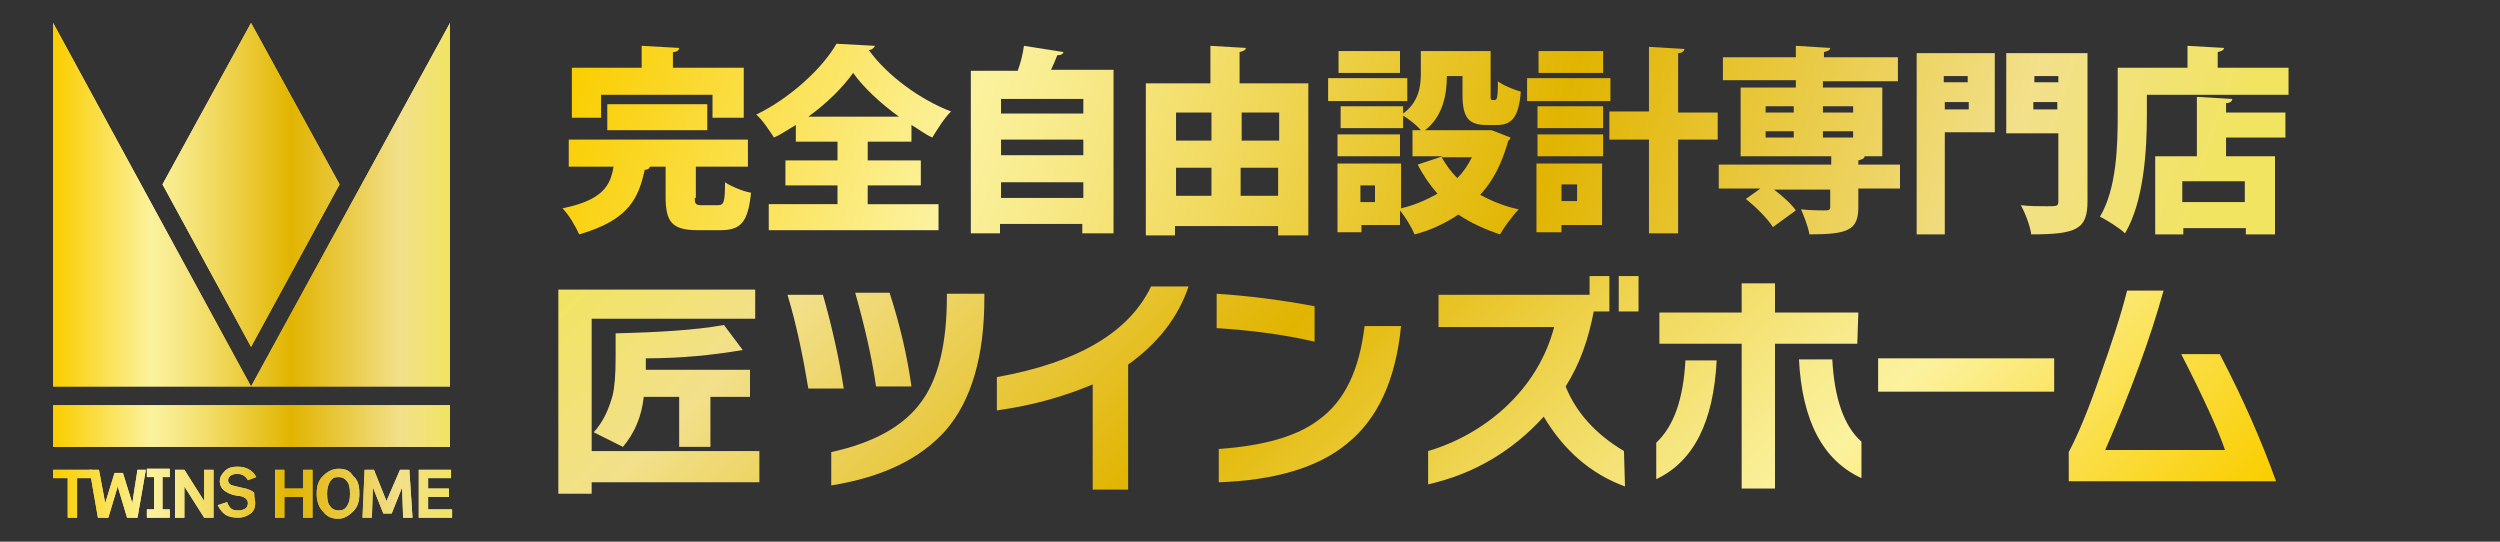 <?xml version="1.0" encoding="utf-8"?>
<!-- Generator: Adobe Illustrator 27.0.0, SVG Export Plug-In . SVG Version: 6.00 Build 0)  -->
<svg version="1.1" id="レイヤー_1" xmlns="http://www.w3.org/2000/svg" xmlns:xlink="http://www.w3.org/1999/xlink" x="0px"
	 y="0px" viewBox="0 0 240 52" style="enable-background:new 0 0 240 52;" xml:space="preserve">
<rect x="0" y="0" width="240" height="52" fill="#333333" stroke="none"/>
<style type="text/css">
	.st0{fill:url(#SVGID_1_);}
	.st1{fill:url(#SVGID_00000147194115034671256900000017869665329940916646_);}
	.st2{fill:url(#SVGID_00000119114350099084061370000002689366001000710039_);}
	.st3{fill:url(#SVGID_00000158720071934369703520000001439920610265291904_);}
	.st4{fill:url(#SVGID_00000060004414451521500320000015053815721987941806_);}
	.st5{fill:url(#SVGID_00000078728775288679066500000014802955987151613866_);}
	.st6{fill:url(#SVGID_00000137847362286988933610000015869436685646362509_);}
	.st7{fill:url(#SVGID_00000137133394278504327120000009145030246657644733_);}
	.st8{fill:url(#SVGID_00000160154887726636692800000017814782585788437404_);}
	.st9{fill:url(#SVGID_00000160886306413951305460000002274670608891149467_);}
	.st10{fill:url(#SVGID_00000008860184766340403660000009633452923730259115_);}
	.st11{fill:url(#SVGID_00000134210063620774834960000015672777290754046114_);}
	.st12{fill:url(#SVGID_00000005247863561097225180000017464074880852249789_);}
	.st13{fill:url(#SVGID_00000047048271543727041010000001617198925353541249_);}
	.st14{fill:url(#SVGID_00000183930099583412147780000009044917913613770895_);}
	.st15{fill:url(#SVGID_00000160877016717078961280000011449481562795415173_);}
	.st16{fill:url(#SVGID_00000152249550338345346570000002274253038903652507_);}
	.st17{fill:url(#SVGID_00000181773885953977202980000009496626664131790749_);}
	.st18{fill:url(#SVGID_00000176032446995990224220000015643447403430311301_);}
	.st19{fill:url(#SVGID_00000155133465968947910400000017843752732791584129_);}
	.st20{fill:url(#SVGID_00000040541801966057289890000002480916892865955494_);}
	.st21{fill:url(#SVGID_00000127762072662930324010000018016955040497061766_);}
	.st22{fill:url(#SVGID_00000103261228489309903480000017726470603617274753_);}
	.st23{fill:url(#SVGID_00000118359584190166989290000003272312635624504248_);}
	.st24{fill:url(#SVGID_00000026157755901517899710000011592291662687108271_);}
	.st25{fill:url(#SVGID_00000100375994354609435400000012446799237401445762_);}
	.st26{fill:url(#SVGID_00000022532571801642674580000006352189296025465249_);}
	.st27{fill:url(#SVGID_00000079455666879020729760000003706394450998992296_);}
	.st28{fill:url(#SVGID_00000065039354546822309520000005404633162284306846_);}
	.st29{fill:url(#SVGID_00000021107301020553706580000018285399841960255112_);}
	.st30{fill:url(#SVGID_00000097468685471036834550000000149184230282135465_);}
	.st31{fill:url(#SVGID_00000111174628383213285830000010582863044964747922_);}
	.st32{fill:url(#SVGID_00000018207070221832226740000012817384802985024183_);}
	.st33{fill:url(#SVGID_00000043440420796752976570000012033428996836691096_);}
	.st34{fill:url(#SVGID_00000094617672022959293760000001476922055358509713_);}
	.st35{fill:url(#SVGID_00000062877381401225617250000013497992552537746058_);}
	.st36{fill:url(#SVGID_00000086660704073017132980000003395084590547811246_);}
	.st37{fill:url(#SVGID_00000036232468914497447800000014101068084447758487_);}
	.st38{fill:url(#SVGID_00000179623099687109121510000003110035550323162765_);}
	.st39{fill:url(#SVGID_00000020365863720516787800000000917677706607692454_);}
	.st40{fill:url(#SVGID_00000124873425458766246210000014979348259572363906_);}
	.st41{fill:url(#SVGID_00000159444600333239718910000013442237958718472115_);}
	.st42{fill:url(#SVGID_00000028284956265207300920000016483196322220851072_);}
</style>
<g id="rogo_00000162312704843766750420000017557876983111925943_">
	<g>
		<g>
			<g>
				
					<linearGradient id="SVGID_1_" gradientUnits="userSpaceOnUse" x1="12.072" y1="36.221" x2="50.371" y2="36.221" gradientTransform="matrix(1 0 0 -1 -7.001 54)">
					<stop  offset="5.618000e-03" style="stop-color:#FACE00"/>
					<stop  offset="0.247" style="stop-color:#FBF29E"/>
					<stop  offset="0.3" style="stop-color:#F8EB8D"/>
					<stop  offset="0.404" style="stop-color:#F1DA60"/>
					<stop  offset="0.549" style="stop-color:#E5BE18"/>
					<stop  offset="0.596" style="stop-color:#E1B400"/>
					<stop  offset="0.779" style="stop-color:#ECD15B"/>
					<stop  offset="0.871" style="stop-color:#F2E08B"/>
					<stop  offset="1" style="stop-color:#F1E461"/>
				</linearGradient>
				<polygon class="st0" points="32.6,17.7 24.1,2.2 15.6,17.7 24.1,33.3 				"/>
				
					<linearGradient id="SVGID_00000080169997469227264630000013206750390027112616_" gradientUnits="userSpaceOnUse" x1="12.09" y1="34.32" x2="50.388" y2="34.32" gradientTransform="matrix(1 0 0 -1 -7.001 54)">
					<stop  offset="5.618000e-03" style="stop-color:#FACE00"/>
					<stop  offset="0.247" style="stop-color:#FBF29E"/>
					<stop  offset="0.3" style="stop-color:#F8EB8D"/>
					<stop  offset="0.404" style="stop-color:#F1DA60"/>
					<stop  offset="0.549" style="stop-color:#E5BE18"/>
					<stop  offset="0.596" style="stop-color:#E1B400"/>
					<stop  offset="0.779" style="stop-color:#ECD15B"/>
					<stop  offset="0.871" style="stop-color:#F2E08B"/>
					<stop  offset="1" style="stop-color:#F1E461"/>
				</linearGradient>
				<polygon style="fill:url(#SVGID_00000080169997469227264630000013206750390027112616_);" points="5.1,37.1 24.1,37.1 5.1,2.2 
									"/>
				
					<linearGradient id="SVGID_00000066496978196493575960000013572368492465008810_" gradientUnits="userSpaceOnUse" x1="12.072" y1="34.32" x2="50.371" y2="34.32" gradientTransform="matrix(1 0 0 -1 -7.001 54)">
					<stop  offset="5.618000e-03" style="stop-color:#FACE00"/>
					<stop  offset="0.247" style="stop-color:#FBF29E"/>
					<stop  offset="0.3" style="stop-color:#F8EB8D"/>
					<stop  offset="0.404" style="stop-color:#F1DA60"/>
					<stop  offset="0.549" style="stop-color:#E5BE18"/>
					<stop  offset="0.596" style="stop-color:#E1B400"/>
					<stop  offset="0.779" style="stop-color:#ECD15B"/>
					<stop  offset="0.871" style="stop-color:#F2E08B"/>
					<stop  offset="1" style="stop-color:#F1E461"/>
				</linearGradient>
				<polygon style="fill:url(#SVGID_00000066496978196493575960000013572368492465008810_);" points="24.1,37.1 43.2,37.1 43.2,2.2 
									"/>
				
					<linearGradient id="SVGID_00000054982813865959695530000006039363782377437570_" gradientUnits="userSpaceOnUse" x1="12.09" y1="13.08" x2="50.388" y2="13.08" gradientTransform="matrix(1 0 0 -1 -7.001 54)">
					<stop  offset="5.618000e-03" style="stop-color:#FACE00"/>
					<stop  offset="0.247" style="stop-color:#FBF29E"/>
					<stop  offset="0.3" style="stop-color:#F8EB8D"/>
					<stop  offset="0.404" style="stop-color:#F1DA60"/>
					<stop  offset="0.549" style="stop-color:#E5BE18"/>
					<stop  offset="0.596" style="stop-color:#E1B400"/>
					<stop  offset="0.779" style="stop-color:#ECD15B"/>
					<stop  offset="0.871" style="stop-color:#F2E08B"/>
					<stop  offset="1" style="stop-color:#F1E461"/>
				</linearGradient>
				
					<rect x="5.1" y="38.9" style="fill:url(#SVGID_00000054982813865959695530000006039363782377437570_);" width="38.1" height="4"/>
			</g>
			<g>
				
					<linearGradient id="SVGID_00000027594851204472059040000010720857573744996996_" gradientUnits="userSpaceOnUse" x1="12.072" y1="36.221" x2="50.371" y2="36.221" gradientTransform="matrix(1 0 0 -1 -7.001 54)">
					<stop  offset="5.618000e-03" style="stop-color:#FACE00"/>
					<stop  offset="0.247" style="stop-color:#FBF29E"/>
					<stop  offset="0.3" style="stop-color:#F8EB8D"/>
					<stop  offset="0.404" style="stop-color:#F1DA60"/>
					<stop  offset="0.549" style="stop-color:#E5BE18"/>
					<stop  offset="0.596" style="stop-color:#E1B400"/>
					<stop  offset="0.779" style="stop-color:#ECD15B"/>
					<stop  offset="0.871" style="stop-color:#F2E08B"/>
					<stop  offset="1" style="stop-color:#F1E461"/>
				</linearGradient>
				<polygon style="fill:url(#SVGID_00000027594851204472059040000010720857573744996996_);" points="32.6,17.7 24.1,2.2 15.6,17.7 
					24.1,33.3 				"/>
				
					<linearGradient id="SVGID_00000132068760759746098090000009773775170569167491_" gradientUnits="userSpaceOnUse" x1="12.09" y1="34.32" x2="50.388" y2="34.32" gradientTransform="matrix(1 0 0 -1 -7.001 54)">
					<stop  offset="5.618000e-03" style="stop-color:#FACE00"/>
					<stop  offset="0.247" style="stop-color:#FBF29E"/>
					<stop  offset="0.3" style="stop-color:#F8EB8D"/>
					<stop  offset="0.404" style="stop-color:#F1DA60"/>
					<stop  offset="0.549" style="stop-color:#E5BE18"/>
					<stop  offset="0.596" style="stop-color:#E1B400"/>
					<stop  offset="0.779" style="stop-color:#ECD15B"/>
					<stop  offset="0.871" style="stop-color:#F2E08B"/>
					<stop  offset="1" style="stop-color:#F1E461"/>
				</linearGradient>
				<polygon style="fill:url(#SVGID_00000132068760759746098090000009773775170569167491_);" points="5.1,37.1 24.1,37.1 5.1,2.2 
									"/>
				
					<linearGradient id="SVGID_00000066507146626775177090000002757473273893625754_" gradientUnits="userSpaceOnUse" x1="12.072" y1="34.32" x2="50.371" y2="34.32" gradientTransform="matrix(1 0 0 -1 -7.001 54)">
					<stop  offset="5.618000e-03" style="stop-color:#FACE00"/>
					<stop  offset="0.247" style="stop-color:#FBF29E"/>
					<stop  offset="0.3" style="stop-color:#F8EB8D"/>
					<stop  offset="0.404" style="stop-color:#F1DA60"/>
					<stop  offset="0.549" style="stop-color:#E5BE18"/>
					<stop  offset="0.596" style="stop-color:#E1B400"/>
					<stop  offset="0.779" style="stop-color:#ECD15B"/>
					<stop  offset="0.871" style="stop-color:#F2E08B"/>
					<stop  offset="1" style="stop-color:#F1E461"/>
				</linearGradient>
				<polygon style="fill:url(#SVGID_00000066507146626775177090000002757473273893625754_);" points="24.1,37.1 43.2,37.1 43.2,2.2 
									"/>
				
					<linearGradient id="SVGID_00000137094656539655709800000004357178063260985524_" gradientUnits="userSpaceOnUse" x1="12.09" y1="13.08" x2="50.388" y2="13.08" gradientTransform="matrix(1 0 0 -1 -7.001 54)">
					<stop  offset="5.618000e-03" style="stop-color:#FACE00"/>
					<stop  offset="0.247" style="stop-color:#FBF29E"/>
					<stop  offset="0.3" style="stop-color:#F8EB8D"/>
					<stop  offset="0.404" style="stop-color:#F1DA60"/>
					<stop  offset="0.549" style="stop-color:#E5BE18"/>
					<stop  offset="0.596" style="stop-color:#E1B400"/>
					<stop  offset="0.779" style="stop-color:#ECD15B"/>
					<stop  offset="0.871" style="stop-color:#F2E08B"/>
					<stop  offset="1" style="stop-color:#F1E461"/>
				</linearGradient>
				
					<rect x="5.1" y="38.9" style="fill:url(#SVGID_00000137094656539655709800000004357178063260985524_);" width="38.1" height="4"/>
			</g>
		</g>
		<g>
			<g>
				
					<linearGradient id="SVGID_00000060740754794615776260000013455882896751627942_" gradientUnits="userSpaceOnUse" x1="12.072" y1="6.617" x2="50.371" y2="6.617" gradientTransform="matrix(1 0 0 -1 -7.001 54)">
					<stop  offset="5.618000e-03" style="stop-color:#FACE00"/>
					<stop  offset="0.247" style="stop-color:#FBF29E"/>
					<stop  offset="0.3" style="stop-color:#F8EB8D"/>
					<stop  offset="0.404" style="stop-color:#F1DA60"/>
					<stop  offset="0.549" style="stop-color:#E5BE18"/>
					<stop  offset="0.596" style="stop-color:#E1B400"/>
					<stop  offset="0.779" style="stop-color:#ECD15B"/>
					<stop  offset="0.871" style="stop-color:#F2E08B"/>
					<stop  offset="1" style="stop-color:#F1E461"/>
				</linearGradient>
				<path style="fill:url(#SVGID_00000060740754794615776260000013455882896751627942_);" d="M8.8,45.9H7.4v3.8H6.5v-3.8H5.1v-0.8
					h3.7V45.9z"/>
				
					<linearGradient id="SVGID_00000172403232711946129310000017672389109726883766_" gradientUnits="userSpaceOnUse" x1="12.072" y1="6.617" x2="50.371" y2="6.617" gradientTransform="matrix(1 0 0 -1 -7.001 54)">
					<stop  offset="5.618000e-03" style="stop-color:#FACE00"/>
					<stop  offset="0.247" style="stop-color:#FBF29E"/>
					<stop  offset="0.3" style="stop-color:#F8EB8D"/>
					<stop  offset="0.404" style="stop-color:#F1DA60"/>
					<stop  offset="0.549" style="stop-color:#E5BE18"/>
					<stop  offset="0.596" style="stop-color:#E1B400"/>
					<stop  offset="0.779" style="stop-color:#ECD15B"/>
					<stop  offset="0.871" style="stop-color:#F2E08B"/>
					<stop  offset="1" style="stop-color:#F1E461"/>
				</linearGradient>
				<path style="fill:url(#SVGID_00000172403232711946129310000017672389109726883766_);" d="M14,45.1l-0.8,4.6h-1l-0.9-3l-0.9,3h-1
					l-0.8-4.6h0.9l0.6,3.2l0.9-2.9h0.8l0.9,2.9l0.5-3.2H14z"/>
				
					<linearGradient id="SVGID_00000057835056284157788320000011818251321121443223_" gradientUnits="userSpaceOnUse" x1="12.072" y1="6.665" x2="50.371" y2="6.665" gradientTransform="matrix(1 0 0 -1 -7.001 54)">
					<stop  offset="5.618000e-03" style="stop-color:#FACE00"/>
					<stop  offset="0.247" style="stop-color:#FBF29E"/>
					<stop  offset="0.3" style="stop-color:#F8EB8D"/>
					<stop  offset="0.404" style="stop-color:#F1DA60"/>
					<stop  offset="0.549" style="stop-color:#E5BE18"/>
					<stop  offset="0.596" style="stop-color:#E1B400"/>
					<stop  offset="0.779" style="stop-color:#ECD15B"/>
					<stop  offset="0.871" style="stop-color:#F2E08B"/>
					<stop  offset="1" style="stop-color:#F1E461"/>
				</linearGradient>
				<path style="fill:url(#SVGID_00000057835056284157788320000011818251321121443223_);" d="M16.3,49.7h-2.2v-0.8h0.7v-3.1h-0.7V45
					h2.2v0.8h-0.7v3.1h0.7V49.7z"/>
				
					<linearGradient id="SVGID_00000009571394170423374460000006954798430969645696_" gradientUnits="userSpaceOnUse" x1="12.072" y1="6.617" x2="50.371" y2="6.617" gradientTransform="matrix(1 0 0 -1 -7.001 54)">
					<stop  offset="5.618000e-03" style="stop-color:#FACE00"/>
					<stop  offset="0.247" style="stop-color:#FBF29E"/>
					<stop  offset="0.3" style="stop-color:#F8EB8D"/>
					<stop  offset="0.404" style="stop-color:#F1DA60"/>
					<stop  offset="0.549" style="stop-color:#E5BE18"/>
					<stop  offset="0.596" style="stop-color:#E1B400"/>
					<stop  offset="0.779" style="stop-color:#ECD15B"/>
					<stop  offset="0.871" style="stop-color:#F2E08B"/>
					<stop  offset="1" style="stop-color:#F1E461"/>
				</linearGradient>
				<path style="fill:url(#SVGID_00000009571394170423374460000006954798430969645696_);" d="M20.5,49.7h-0.9l-1.9-3v3h-0.9v-4.6
					h0.9l1.9,3v-3h0.9V49.7z"/>
				
					<linearGradient id="SVGID_00000117677019809348847580000007117564198518471097_" gradientUnits="userSpaceOnUse" x1="12.072" y1="6.665" x2="50.371" y2="6.665" gradientTransform="matrix(1 0 0 -1 -7.001 54)">
					<stop  offset="5.618000e-03" style="stop-color:#FACE00"/>
					<stop  offset="0.247" style="stop-color:#FBF29E"/>
					<stop  offset="0.3" style="stop-color:#F8EB8D"/>
					<stop  offset="0.404" style="stop-color:#F1DA60"/>
					<stop  offset="0.549" style="stop-color:#E5BE18"/>
					<stop  offset="0.596" style="stop-color:#E1B400"/>
					<stop  offset="0.779" style="stop-color:#ECD15B"/>
					<stop  offset="0.871" style="stop-color:#F2E08B"/>
					<stop  offset="1" style="stop-color:#F1E461"/>
				</linearGradient>
				<path style="fill:url(#SVGID_00000117677019809348847580000007117564198518471097_);" d="M24.5,48.3c0,0.5-0.2,0.9-0.6,1.1
					c-0.3,0.2-0.7,0.3-1,0.3c-0.5,0-0.9-0.1-1.1-0.2c-0.4-0.2-0.7-0.6-0.9-1l0.9-0.3c0.1,0.3,0.3,0.6,0.5,0.7
					c0.2,0.1,0.4,0.1,0.7,0.1c0.2,0,0.4-0.1,0.6-0.2c0.1-0.1,0.2-0.3,0.2-0.5c0-0.2-0.1-0.4-0.3-0.5c-0.1-0.1-0.4-0.2-0.7-0.2
					c-0.6-0.1-1-0.3-1.1-0.4c-0.4-0.2-0.6-0.6-0.6-1c0-0.4,0.2-0.7,0.5-1c0.3-0.3,0.7-0.4,1.2-0.4c0.9,0,1.5,0.4,1.8,1l-0.8,0.3
					c-0.1-0.2-0.3-0.4-0.5-0.5s-0.4-0.1-0.6-0.1c-0.3,0-0.5,0.1-0.6,0.2c-0.1,0.1-0.2,0.2-0.2,0.4s0.1,0.3,0.2,0.4
					c0.1,0.1,0.3,0.1,0.6,0.2c0.5,0.1,0.8,0.2,0.9,0.2c0.3,0.1,0.6,0.2,0.8,0.4C24.4,47.8,24.5,48,24.5,48.3z"/>
				
					<linearGradient id="SVGID_00000069391039286141822160000012813516080823215029_" gradientUnits="userSpaceOnUse" x1="12.072" y1="6.617" x2="50.371" y2="6.617" gradientTransform="matrix(1 0 0 -1 -7.001 54)">
					<stop  offset="5.618000e-03" style="stop-color:#FACE00"/>
					<stop  offset="0.247" style="stop-color:#FBF29E"/>
					<stop  offset="0.3" style="stop-color:#F8EB8D"/>
					<stop  offset="0.404" style="stop-color:#F1DA60"/>
					<stop  offset="0.549" style="stop-color:#E5BE18"/>
					<stop  offset="0.596" style="stop-color:#E1B400"/>
					<stop  offset="0.779" style="stop-color:#ECD15B"/>
					<stop  offset="0.871" style="stop-color:#F2E08B"/>
					<stop  offset="1" style="stop-color:#F1E461"/>
				</linearGradient>
				<path style="fill:url(#SVGID_00000069391039286141822160000012813516080823215029_);" d="M30,49.7h-0.9v-2h-1.8v2h-0.9v-4.6h0.9
					v1.8h1.8v-1.8H30V49.7z"/>
				
					<linearGradient id="SVGID_00000140727509714154392640000009520557304401200315_" gradientUnits="userSpaceOnUse" x1="12.072" y1="6.617" x2="50.371" y2="6.617" gradientTransform="matrix(1 0 0 -1 -7.001 54)">
					<stop  offset="5.618000e-03" style="stop-color:#FACE00"/>
					<stop  offset="0.247" style="stop-color:#FBF29E"/>
					<stop  offset="0.3" style="stop-color:#F8EB8D"/>
					<stop  offset="0.404" style="stop-color:#F1DA60"/>
					<stop  offset="0.549" style="stop-color:#E5BE18"/>
					<stop  offset="0.596" style="stop-color:#E1B400"/>
					<stop  offset="0.779" style="stop-color:#ECD15B"/>
					<stop  offset="0.871" style="stop-color:#F2E08B"/>
					<stop  offset="1" style="stop-color:#F1E461"/>
				</linearGradient>
				<path style="fill:url(#SVGID_00000140727509714154392640000009520557304401200315_);" d="M34.5,47.4c0,0.8-0.2,1.3-0.6,1.7
					c-0.4,0.4-0.9,0.7-1.4,0.7c-0.7,0-1.1-0.2-1.5-0.7c-0.4-0.4-0.6-1-0.6-1.7c0-0.8,0.2-1.3,0.6-1.7c0.4-0.4,0.9-0.7,1.5-0.7
					c0.7,0,1.1,0.2,1.4,0.7C34.4,46.1,34.5,46.7,34.5,47.4z M33.6,47.4c0-0.6-0.1-1-0.3-1.2c-0.2-0.3-0.5-0.4-0.8-0.4
					c-0.4,0-0.6,0.1-0.8,0.4c-0.2,0.3-0.3,0.7-0.3,1.2c0,0.6,0.1,1,0.3,1.2c0.2,0.3,0.5,0.4,0.8,0.4c0.4,0,0.6-0.1,0.8-0.4
					S33.6,48,33.6,47.4z"/>
				
					<linearGradient id="SVGID_00000158000064029708271850000005319224925067845287_" gradientUnits="userSpaceOnUse" x1="12.072" y1="6.617" x2="50.371" y2="6.617" gradientTransform="matrix(1 0 0 -1 -7.001 54)">
					<stop  offset="5.618000e-03" style="stop-color:#FACE00"/>
					<stop  offset="0.247" style="stop-color:#FBF29E"/>
					<stop  offset="0.3" style="stop-color:#F8EB8D"/>
					<stop  offset="0.404" style="stop-color:#F1DA60"/>
					<stop  offset="0.549" style="stop-color:#E5BE18"/>
					<stop  offset="0.596" style="stop-color:#E1B400"/>
					<stop  offset="0.779" style="stop-color:#ECD15B"/>
					<stop  offset="0.871" style="stop-color:#F2E08B"/>
					<stop  offset="1" style="stop-color:#F1E461"/>
				</linearGradient>
				<path style="fill:url(#SVGID_00000158000064029708271850000005319224925067845287_);" d="M39.6,49.7h-0.9l-0.1-2.9l-1,2.5h-0.8
					l-1-2.5l-0.1,2.9h-0.9l0.2-4.6h0.9l1.2,3l1.3-3h0.9L39.6,49.7z"/>
				
					<linearGradient id="SVGID_00000075874477716468222300000014632424851643829682_" gradientUnits="userSpaceOnUse" x1="12.072" y1="6.617" x2="50.371" y2="6.617" gradientTransform="matrix(1 0 0 -1 -7.001 54)">
					<stop  offset="5.618000e-03" style="stop-color:#FACE00"/>
					<stop  offset="0.247" style="stop-color:#FBF29E"/>
					<stop  offset="0.3" style="stop-color:#F8EB8D"/>
					<stop  offset="0.404" style="stop-color:#F1DA60"/>
					<stop  offset="0.549" style="stop-color:#E5BE18"/>
					<stop  offset="0.596" style="stop-color:#E1B400"/>
					<stop  offset="0.779" style="stop-color:#ECD15B"/>
					<stop  offset="0.871" style="stop-color:#F2E08B"/>
					<stop  offset="1" style="stop-color:#F1E461"/>
				</linearGradient>
				<path style="fill:url(#SVGID_00000075874477716468222300000014632424851643829682_);" d="M43.4,49.7h-3.2v-4.6h3.1v0.8h-2.2v1h2
					v0.8h-2v1.2h2.3V49.7z"/>
			</g>
			<g>
				
					<linearGradient id="SVGID_00000177475487775443156020000002371393781837072316_" gradientUnits="userSpaceOnUse" x1="12.072" y1="6.617" x2="50.371" y2="6.617" gradientTransform="matrix(1 0 0 -1 -7.001 54)">
					<stop  offset="5.618000e-03" style="stop-color:#FACE00"/>
					<stop  offset="0.247" style="stop-color:#FBF29E"/>
					<stop  offset="0.3" style="stop-color:#F8EB8D"/>
					<stop  offset="0.404" style="stop-color:#F1DA60"/>
					<stop  offset="0.549" style="stop-color:#E5BE18"/>
					<stop  offset="0.596" style="stop-color:#E1B400"/>
					<stop  offset="0.779" style="stop-color:#ECD15B"/>
					<stop  offset="0.871" style="stop-color:#F2E08B"/>
					<stop  offset="1" style="stop-color:#F1E461"/>
				</linearGradient>
				<path style="fill:url(#SVGID_00000177475487775443156020000002371393781837072316_);" d="M8.8,45.9H7.4v3.8H6.5v-3.8H5.1v-0.8
					h3.7V45.9z"/>
				
					<linearGradient id="SVGID_00000035498815351084335320000001882375403560580525_" gradientUnits="userSpaceOnUse" x1="12.072" y1="6.617" x2="50.371" y2="6.617" gradientTransform="matrix(1 0 0 -1 -7.001 54)">
					<stop  offset="5.618000e-03" style="stop-color:#FACE00"/>
					<stop  offset="0.247" style="stop-color:#FBF29E"/>
					<stop  offset="0.3" style="stop-color:#F8EB8D"/>
					<stop  offset="0.404" style="stop-color:#F1DA60"/>
					<stop  offset="0.549" style="stop-color:#E5BE18"/>
					<stop  offset="0.596" style="stop-color:#E1B400"/>
					<stop  offset="0.779" style="stop-color:#ECD15B"/>
					<stop  offset="0.871" style="stop-color:#F2E08B"/>
					<stop  offset="1" style="stop-color:#F1E461"/>
				</linearGradient>
				<path style="fill:url(#SVGID_00000035498815351084335320000001882375403560580525_);" d="M14,45.1l-0.8,4.6h-1l-0.9-3l-0.9,3h-1
					l-0.8-4.6h0.9l0.6,3.2l0.9-2.9h0.8l0.9,2.9l0.5-3.2H14z"/>
				
					<linearGradient id="SVGID_00000158011483391219612790000003417197785743052990_" gradientUnits="userSpaceOnUse" x1="12.072" y1="6.665" x2="50.371" y2="6.665" gradientTransform="matrix(1 0 0 -1 -7.001 54)">
					<stop  offset="5.618000e-03" style="stop-color:#FACE00"/>
					<stop  offset="0.247" style="stop-color:#FBF29E"/>
					<stop  offset="0.3" style="stop-color:#F8EB8D"/>
					<stop  offset="0.404" style="stop-color:#F1DA60"/>
					<stop  offset="0.549" style="stop-color:#E5BE18"/>
					<stop  offset="0.596" style="stop-color:#E1B400"/>
					<stop  offset="0.779" style="stop-color:#ECD15B"/>
					<stop  offset="0.871" style="stop-color:#F2E08B"/>
					<stop  offset="1" style="stop-color:#F1E461"/>
				</linearGradient>
				<path style="fill:url(#SVGID_00000158011483391219612790000003417197785743052990_);" d="M16.3,49.7h-2.2v-0.8h0.7v-3.1h-0.7V45
					h2.2v0.8h-0.7v3.1h0.7V49.7z"/>
				
					<linearGradient id="SVGID_00000075885489097215687120000004898826570096109959_" gradientUnits="userSpaceOnUse" x1="12.072" y1="6.617" x2="50.371" y2="6.617" gradientTransform="matrix(1 0 0 -1 -7.001 54)">
					<stop  offset="5.618000e-03" style="stop-color:#FACE00"/>
					<stop  offset="0.247" style="stop-color:#FBF29E"/>
					<stop  offset="0.3" style="stop-color:#F8EB8D"/>
					<stop  offset="0.404" style="stop-color:#F1DA60"/>
					<stop  offset="0.549" style="stop-color:#E5BE18"/>
					<stop  offset="0.596" style="stop-color:#E1B400"/>
					<stop  offset="0.779" style="stop-color:#ECD15B"/>
					<stop  offset="0.871" style="stop-color:#F2E08B"/>
					<stop  offset="1" style="stop-color:#F1E461"/>
				</linearGradient>
				<path style="fill:url(#SVGID_00000075885489097215687120000004898826570096109959_);" d="M20.5,49.7h-0.9l-1.9-3v3h-0.9v-4.6
					h0.9l1.9,3v-3h0.9V49.7z"/>
				
					<linearGradient id="SVGID_00000036970655519333119580000007718979063958572701_" gradientUnits="userSpaceOnUse" x1="12.072" y1="6.665" x2="50.371" y2="6.665" gradientTransform="matrix(1 0 0 -1 -7.001 54)">
					<stop  offset="5.618000e-03" style="stop-color:#FACE00"/>
					<stop  offset="0.247" style="stop-color:#FBF29E"/>
					<stop  offset="0.3" style="stop-color:#F8EB8D"/>
					<stop  offset="0.404" style="stop-color:#F1DA60"/>
					<stop  offset="0.549" style="stop-color:#E5BE18"/>
					<stop  offset="0.596" style="stop-color:#E1B400"/>
					<stop  offset="0.779" style="stop-color:#ECD15B"/>
					<stop  offset="0.871" style="stop-color:#F2E08B"/>
					<stop  offset="1" style="stop-color:#F1E461"/>
				</linearGradient>
				<path style="fill:url(#SVGID_00000036970655519333119580000007718979063958572701_);" d="M24.5,48.3c0,0.5-0.2,0.9-0.6,1.1
					c-0.3,0.2-0.7,0.3-1,0.3c-0.5,0-0.9-0.1-1.1-0.2c-0.4-0.2-0.7-0.6-0.9-1l0.9-0.3c0.1,0.3,0.3,0.6,0.5,0.7
					c0.2,0.1,0.4,0.1,0.7,0.1c0.2,0,0.4-0.1,0.6-0.2c0.1-0.1,0.2-0.3,0.2-0.5c0-0.2-0.1-0.4-0.3-0.5c-0.1-0.1-0.4-0.2-0.7-0.2
					c-0.6-0.1-1-0.3-1.1-0.4c-0.4-0.2-0.6-0.6-0.6-1c0-0.4,0.2-0.7,0.5-1c0.3-0.3,0.7-0.4,1.2-0.4c0.9,0,1.5,0.4,1.8,1l-0.8,0.3
					c-0.1-0.2-0.3-0.4-0.5-0.5s-0.4-0.1-0.6-0.1c-0.3,0-0.5,0.1-0.6,0.2c-0.1,0.1-0.2,0.2-0.2,0.4s0.1,0.3,0.2,0.4
					c0.1,0.1,0.3,0.1,0.6,0.2c0.5,0.1,0.8,0.2,0.9,0.2c0.3,0.1,0.6,0.2,0.8,0.4C24.4,47.8,24.5,48,24.5,48.3z"/>
				
					<linearGradient id="SVGID_00000014636310463797845870000012573329954284840893_" gradientUnits="userSpaceOnUse" x1="12.072" y1="6.617" x2="50.371" y2="6.617" gradientTransform="matrix(1 0 0 -1 -7.001 54)">
					<stop  offset="5.618000e-03" style="stop-color:#FACE00"/>
					<stop  offset="0.247" style="stop-color:#FBF29E"/>
					<stop  offset="0.3" style="stop-color:#F8EB8D"/>
					<stop  offset="0.404" style="stop-color:#F1DA60"/>
					<stop  offset="0.549" style="stop-color:#E5BE18"/>
					<stop  offset="0.596" style="stop-color:#E1B400"/>
					<stop  offset="0.779" style="stop-color:#ECD15B"/>
					<stop  offset="0.871" style="stop-color:#F2E08B"/>
					<stop  offset="1" style="stop-color:#F1E461"/>
				</linearGradient>
				<path style="fill:url(#SVGID_00000014636310463797845870000012573329954284840893_);" d="M30,49.7h-0.9v-2h-1.8v2h-0.9v-4.6h0.9
					v1.8h1.8v-1.8H30V49.7z"/>
				
					<linearGradient id="SVGID_00000183250665777830838610000002180478498066676414_" gradientUnits="userSpaceOnUse" x1="12.072" y1="6.617" x2="50.371" y2="6.617" gradientTransform="matrix(1 0 0 -1 -7.001 54)">
					<stop  offset="5.618000e-03" style="stop-color:#FACE00"/>
					<stop  offset="0.247" style="stop-color:#FBF29E"/>
					<stop  offset="0.3" style="stop-color:#F8EB8D"/>
					<stop  offset="0.404" style="stop-color:#F1DA60"/>
					<stop  offset="0.549" style="stop-color:#E5BE18"/>
					<stop  offset="0.596" style="stop-color:#E1B400"/>
					<stop  offset="0.779" style="stop-color:#ECD15B"/>
					<stop  offset="0.871" style="stop-color:#F2E08B"/>
					<stop  offset="1" style="stop-color:#F1E461"/>
				</linearGradient>
				<path style="fill:url(#SVGID_00000183250665777830838610000002180478498066676414_);" d="M34.5,47.4c0,0.8-0.2,1.3-0.6,1.7
					c-0.4,0.4-0.9,0.7-1.4,0.7c-0.7,0-1.1-0.2-1.5-0.7c-0.4-0.4-0.6-1-0.6-1.7c0-0.8,0.2-1.3,0.6-1.7c0.4-0.4,0.9-0.7,1.5-0.7
					c0.7,0,1.1,0.2,1.4,0.7C34.4,46.1,34.5,46.7,34.5,47.4z M33.6,47.4c0-0.6-0.1-1-0.3-1.2c-0.2-0.3-0.5-0.4-0.8-0.4
					c-0.4,0-0.6,0.1-0.8,0.4c-0.2,0.3-0.3,0.7-0.3,1.2c0,0.6,0.1,1,0.3,1.2c0.2,0.3,0.5,0.4,0.8,0.4c0.4,0,0.6-0.1,0.8-0.4
					S33.6,48,33.6,47.4z"/>
				
					<linearGradient id="SVGID_00000098202403398957173790000012294800842620866203_" gradientUnits="userSpaceOnUse" x1="12.072" y1="6.617" x2="50.371" y2="6.617" gradientTransform="matrix(1 0 0 -1 -7.001 54)">
					<stop  offset="5.618000e-03" style="stop-color:#FACE00"/>
					<stop  offset="0.247" style="stop-color:#FBF29E"/>
					<stop  offset="0.3" style="stop-color:#F8EB8D"/>
					<stop  offset="0.404" style="stop-color:#F1DA60"/>
					<stop  offset="0.549" style="stop-color:#E5BE18"/>
					<stop  offset="0.596" style="stop-color:#E1B400"/>
					<stop  offset="0.779" style="stop-color:#ECD15B"/>
					<stop  offset="0.871" style="stop-color:#F2E08B"/>
					<stop  offset="1" style="stop-color:#F1E461"/>
				</linearGradient>
				<path style="fill:url(#SVGID_00000098202403398957173790000012294800842620866203_);" d="M39.6,49.7h-0.9l-0.1-2.9l-1,2.5h-0.8
					l-1-2.5l-0.1,2.9h-0.9l0.2-4.6h0.9l1.2,3l1.3-3h0.9L39.6,49.7z"/>
				
					<linearGradient id="SVGID_00000101086713831340367570000003465714865936640956_" gradientUnits="userSpaceOnUse" x1="12.072" y1="6.617" x2="50.371" y2="6.617" gradientTransform="matrix(1 0 0 -1 -7.001 54)">
					<stop  offset="5.618000e-03" style="stop-color:#FACE00"/>
					<stop  offset="0.247" style="stop-color:#FBF29E"/>
					<stop  offset="0.3" style="stop-color:#F8EB8D"/>
					<stop  offset="0.404" style="stop-color:#F1DA60"/>
					<stop  offset="0.549" style="stop-color:#E5BE18"/>
					<stop  offset="0.596" style="stop-color:#E1B400"/>
					<stop  offset="0.779" style="stop-color:#ECD15B"/>
					<stop  offset="0.871" style="stop-color:#F2E08B"/>
					<stop  offset="1" style="stop-color:#F1E461"/>
				</linearGradient>
				<path style="fill:url(#SVGID_00000101086713831340367570000003465714865936640956_);" d="M43.4,49.7h-3.2v-4.6h3.1v0.8h-2.2v1h2
					v0.8h-2v1.2h2.3V49.7z"/>
			</g>
		</g>
	</g>
</g>
<g>
	<g>
		
			<linearGradient id="SVGID_00000012433071223710193400000006060370885856963753_" gradientUnits="userSpaceOnUse" x1="152.066" y1="-65.614" x2="60.459" y2="25.993" gradientTransform="matrix(1 0 0 -1 -7.001 54)">
			<stop  offset="5.618000e-03" style="stop-color:#FACE00"/>
			<stop  offset="0.247" style="stop-color:#FBF29E"/>
			<stop  offset="0.3" style="stop-color:#F8EB8D"/>
			<stop  offset="0.404" style="stop-color:#F1DA60"/>
			<stop  offset="0.549" style="stop-color:#E5BE18"/>
			<stop  offset="0.596" style="stop-color:#E1B400"/>
			<stop  offset="0.779" style="stop-color:#ECD15B"/>
			<stop  offset="0.871" style="stop-color:#F2E08B"/>
			<stop  offset="1" style="stop-color:#F1E461"/>
		</linearGradient>
		<path style="fill:url(#SVGID_00000012433071223710193400000006060370885856963753_);" d="M72.9,46.3H56.8v1.1h-3.2V27.8h18.9v2.8
			H56.8v12.7h16.1V46.3z M72,38.1h-3.8v4.8h-3v-4.8h-3.4c-0.2,1.9-0.9,3.5-2,4.8L57,41.5c0.9-1,1.4-2.1,1.8-3.5
			c0.2-0.8,0.3-2,0.3-3.7V32c4.1-0.1,7.6-0.3,10.4-0.8l1.8,2.4c-2.9,0.5-6,0.8-9.3,0.8v1.1H72L72,38.1L72,38.1z"/>
		
			<linearGradient id="SVGID_00000065059660821554563730000018039029025034907327_" gradientUnits="userSpaceOnUse" x1="164.203" y1="-53.477" x2="72.596" y2="38.13" gradientTransform="matrix(1 0 0 -1 -7.001 54)">
			<stop  offset="5.618000e-03" style="stop-color:#FACE00"/>
			<stop  offset="0.247" style="stop-color:#FBF29E"/>
			<stop  offset="0.3" style="stop-color:#F8EB8D"/>
			<stop  offset="0.404" style="stop-color:#F1DA60"/>
			<stop  offset="0.549" style="stop-color:#E5BE18"/>
			<stop  offset="0.596" style="stop-color:#E1B400"/>
			<stop  offset="0.779" style="stop-color:#ECD15B"/>
			<stop  offset="0.871" style="stop-color:#F2E08B"/>
			<stop  offset="1" style="stop-color:#F1E461"/>
		</linearGradient>
		<path style="fill:url(#SVGID_00000065059660821554563730000018039029025034907327_);" d="M81,37.3h-3.4c-0.5-3-1.1-6-2-9H79
			C79.8,31.1,80.5,34.1,81,37.3z M94.5,28.6c0,5.5-1.2,9.8-3.7,12.7c-2.4,2.7-6,4.5-11,5.3v-3.2c4.1-0.9,7-2.5,8.7-4.9
			c1.6-2.2,2.4-5.6,2.4-10v-0.3h3.6V28.6z M87.5,37.1h-3.4c-0.4-2.8-1.1-5.8-2-9h3.3C86.4,31.2,87.1,34.2,87.5,37.1z"/>
		
			<linearGradient id="SVGID_00000052810192734520073830000013925231551128536996_" gradientUnits="userSpaceOnUse" x1="175.059" y1="-42.62" x2="83.453" y2="48.986" gradientTransform="matrix(1 0 0 -1 -7.001 54)">
			<stop  offset="5.618000e-03" style="stop-color:#FACE00"/>
			<stop  offset="0.247" style="stop-color:#FBF29E"/>
			<stop  offset="0.3" style="stop-color:#F8EB8D"/>
			<stop  offset="0.404" style="stop-color:#F1DA60"/>
			<stop  offset="0.549" style="stop-color:#E5BE18"/>
			<stop  offset="0.596" style="stop-color:#E1B400"/>
			<stop  offset="0.779" style="stop-color:#ECD15B"/>
			<stop  offset="0.871" style="stop-color:#F2E08B"/>
			<stop  offset="1" style="stop-color:#F1E461"/>
		</linearGradient>
		<path style="fill:url(#SVGID_00000052810192734520073830000013925231551128536996_);" d="M114.1,27.5c-1,3-3,5.5-5.8,7.5V47h-3.4
			V36.9c-2.6,1.1-5.6,2-9.2,2.5v-3.2c7.8-1.4,12.7-4.3,14.8-8.7C110.5,27.5,114.1,27.5,114.1,27.5z"/>
		
			<linearGradient id="SVGID_00000011019982095411624030000006052701102542646913_" gradientUnits="userSpaceOnUse" x1="182.81" y1="-34.87" x2="91.203" y2="56.737" gradientTransform="matrix(1 0 0 -1 -7.001 54)">
			<stop  offset="5.618000e-03" style="stop-color:#FACE00"/>
			<stop  offset="0.247" style="stop-color:#FBF29E"/>
			<stop  offset="0.3" style="stop-color:#F8EB8D"/>
			<stop  offset="0.404" style="stop-color:#F1DA60"/>
			<stop  offset="0.549" style="stop-color:#E5BE18"/>
			<stop  offset="0.596" style="stop-color:#E1B400"/>
			<stop  offset="0.779" style="stop-color:#ECD15B"/>
			<stop  offset="0.871" style="stop-color:#F2E08B"/>
			<stop  offset="1" style="stop-color:#F1E461"/>
		</linearGradient>
		<path style="fill:url(#SVGID_00000011019982095411624030000006052701102542646913_);" d="M126.2,32.8c-3-0.7-6.2-1.1-9.4-1.3v-3.3
			c3.1,0.2,6.2,0.6,9.4,1.2V32.8z M134.5,31.3c-0.5,5.1-2.2,8.9-5.2,11.3c-2.8,2.3-6.9,3.5-12.3,3.7v-3.2c4.3-0.3,7.5-1.2,9.6-2.8
			c2.5-1.8,3.9-4.8,4.4-9L134.5,31.3L134.5,31.3z"/>
		
			<linearGradient id="SVGID_00000021818488611320970660000009127036617621755536_" gradientUnits="userSpaceOnUse" x1="194.727" y1="-22.953" x2="103.12" y2="68.654" gradientTransform="matrix(1 0 0 -1 -7.001 54)">
			<stop  offset="5.618000e-03" style="stop-color:#FACE00"/>
			<stop  offset="0.247" style="stop-color:#FBF29E"/>
			<stop  offset="0.3" style="stop-color:#F8EB8D"/>
			<stop  offset="0.404" style="stop-color:#F1DA60"/>
			<stop  offset="0.549" style="stop-color:#E5BE18"/>
			<stop  offset="0.596" style="stop-color:#E1B400"/>
			<stop  offset="0.779" style="stop-color:#ECD15B"/>
			<stop  offset="0.871" style="stop-color:#F2E08B"/>
			<stop  offset="1" style="stop-color:#F1E461"/>
		</linearGradient>
		<path style="fill:url(#SVGID_00000021818488611320970660000009127036617621755536_);" d="M156,46.7c-3.3-1.2-5.9-3.5-7.8-6.7
			c-3,3.3-6.7,5.5-11.1,6.5v-3.2c2.7-0.8,5.2-2.2,7.3-4.1c2.4-2.2,4-4.8,4.8-7.8h-11.1v-3.1h14.5v-1.8h1.9v3.4h-1.5
			c-0.5,2.6-1.3,5-2.7,7.2c1,2.5,2.9,4.6,5.6,6.2L156,46.7L156,46.7z M157.3,29.9h-1.9v-3.4h1.9V29.9z"/>
		
			<linearGradient id="SVGID_00000143583982898447038260000003761337947921969835_" gradientUnits="userSpaceOnUse" x1="204.677" y1="-13.002" x2="113.071" y2="78.604" gradientTransform="matrix(1 0 0 -1 -7.001 54)">
			<stop  offset="5.618000e-03" style="stop-color:#FACE00"/>
			<stop  offset="0.247" style="stop-color:#FBF29E"/>
			<stop  offset="0.3" style="stop-color:#F8EB8D"/>
			<stop  offset="0.404" style="stop-color:#F1DA60"/>
			<stop  offset="0.549" style="stop-color:#E5BE18"/>
			<stop  offset="0.596" style="stop-color:#E1B400"/>
			<stop  offset="0.779" style="stop-color:#ECD15B"/>
			<stop  offset="0.871" style="stop-color:#F2E08B"/>
			<stop  offset="1" style="stop-color:#F1E461"/>
		</linearGradient>
		<path style="fill:url(#SVGID_00000143583982898447038260000003761337947921969835_);" d="M164.8,34.6c-0.3,5.9-2.2,9.7-5.8,11.4
			v-3.5c1.7-1.6,2.6-4.2,2.8-7.9H164.8z M178.3,33h-7.9v13.9h-3.2V33h-7.9v-3h7.9v-2.8h3.2V30h8L178.3,33L178.3,33z M178.7,45.9
			c-3.7-1.7-5.7-5.5-6-11.4h3.2c0.2,3.7,1.1,6.4,2.8,7.9V45.9z"/>
		
			<linearGradient id="SVGID_00000145745621423894450150000006939856009303015868_" gradientUnits="userSpaceOnUse" x1="215.728" y1="-1.952" x2="124.121" y2="89.655" gradientTransform="matrix(1 0 0 -1 -7.001 54)">
			<stop  offset="5.618000e-03" style="stop-color:#FACE00"/>
			<stop  offset="0.247" style="stop-color:#FBF29E"/>
			<stop  offset="0.3" style="stop-color:#F8EB8D"/>
			<stop  offset="0.404" style="stop-color:#F1DA60"/>
			<stop  offset="0.549" style="stop-color:#E5BE18"/>
			<stop  offset="0.596" style="stop-color:#E1B400"/>
			<stop  offset="0.779" style="stop-color:#ECD15B"/>
			<stop  offset="0.871" style="stop-color:#F2E08B"/>
			<stop  offset="1" style="stop-color:#F1E461"/>
		</linearGradient>
		<path style="fill:url(#SVGID_00000145745621423894450150000006939856009303015868_);" d="M197.2,37.6h-16.9v-3.2h16.9V37.6z"/>
		
			<linearGradient id="SVGID_00000159444408131541753350000011195737339992706457_" gradientUnits="userSpaceOnUse" x1="222.373" y1="4.704" x2="130.766" y2="96.311" gradientTransform="matrix(1 0 0 -1 -7.001 54)">
			<stop  offset="5.618000e-03" style="stop-color:#FACE00"/>
			<stop  offset="0.247" style="stop-color:#FBF29E"/>
			<stop  offset="0.3" style="stop-color:#F8EB8D"/>
			<stop  offset="0.404" style="stop-color:#F1DA60"/>
			<stop  offset="0.549" style="stop-color:#E5BE18"/>
			<stop  offset="0.596" style="stop-color:#E1B400"/>
			<stop  offset="0.779" style="stop-color:#ECD15B"/>
			<stop  offset="0.871" style="stop-color:#F2E08B"/>
			<stop  offset="1" style="stop-color:#F1E461"/>
		</linearGradient>
		<path style="fill:url(#SVGID_00000159444408131541753350000011195737339992706457_);" d="M218.5,46.2h-19.9v-2.8
			c0.9-1.7,1.9-4.1,3-7.3c1.1-3.1,2-5.8,2.6-8.2h3.5c-1.3,4.7-3.2,9.8-5.6,15.3h11.5c-0.6-1.8-2-4.9-4.2-9.2h3.7
			C215.3,38.2,217.1,42.3,218.5,46.2z"/>
	</g>
</g>
<g>
	
		<linearGradient id="SVGID_00000020391339324371486340000000067862388059666825_" gradientUnits="userSpaceOnUse" x1="52.734" y1="10.949" x2="199.417" y2="59.314">
		<stop  offset="5.618000e-03" style="stop-color:#FACE00"/>
		<stop  offset="0.247" style="stop-color:#FBF29E"/>
		<stop  offset="0.3" style="stop-color:#F8EB8D"/>
		<stop  offset="0.404" style="stop-color:#F1DA60"/>
		<stop  offset="0.549" style="stop-color:#E5BE18"/>
		<stop  offset="0.596" style="stop-color:#E1B400"/>
		<stop  offset="0.779" style="stop-color:#ECD15B"/>
		<stop  offset="0.871" style="stop-color:#F2E08B"/>
		<stop  offset="1" style="stop-color:#F1E461"/>
	</linearGradient>
	<path style="fill:url(#SVGID_00000020391339324371486340000000067862388059666825_);" d="M66.7,19c0,0.6,0.1,0.7,0.7,0.7h1.5
		c0.6,0,0.7-0.3,0.7-2.2c0.6,0.4,1.8,0.9,2.5,1c-0.3,2.9-1,3.6-3,3.6H67c-2.5,0-3.1-0.8-3.1-3.2V16h-1.5c-0.1,0.2-0.2,0.3-0.5,0.3
		c-0.6,2.6-1.4,4.8-6.3,6.2c-0.3-0.7-1-1.9-1.6-2.5c3.9-0.8,4.6-2.2,4.9-4h-4.3v-2.6h17.2V16h-5V19z M57.7,9.1v2.2h-2.8V6.5h6.7V4.4
		l3.6,0.2c0,0.2-0.2,0.4-0.6,0.4v1.5h6.8v4.8h-3V9.1H57.7z M67.9,12.5h-9.6V10h9.6V12.5z"/>
	
		<linearGradient id="SVGID_00000103945537866392423990000012482857749375720626_" gradientUnits="userSpaceOnUse" x1="54.62" y1="5.231" x2="201.302" y2="53.597">
		<stop  offset="5.618000e-03" style="stop-color:#FACE00"/>
		<stop  offset="0.247" style="stop-color:#FBF29E"/>
		<stop  offset="0.3" style="stop-color:#F8EB8D"/>
		<stop  offset="0.404" style="stop-color:#F1DA60"/>
		<stop  offset="0.549" style="stop-color:#E5BE18"/>
		<stop  offset="0.596" style="stop-color:#E1B400"/>
		<stop  offset="0.779" style="stop-color:#ECD15B"/>
		<stop  offset="0.871" style="stop-color:#F2E08B"/>
		<stop  offset="1" style="stop-color:#F1E461"/>
	</linearGradient>
	<path style="fill:url(#SVGID_00000103945537866392423990000012482857749375720626_);" d="M83.3,17.8v1.8h6.8v2.5H73.8v-2.5h6.6
		v-1.8h-5v-2.4h5v-1.8h-4V12c-0.7,0.4-1.4,0.9-2.1,1.2c-0.4-0.6-1.1-1.7-1.7-2.2c3.3-1.6,6.4-4.5,7.7-6.8L84,4.4
		c-0.1,0.2-0.3,0.4-0.6,0.4c1.8,2.5,5,4.8,7.9,5.9c-0.7,0.7-1.3,1.7-1.8,2.5c-0.7-0.3-1.3-0.8-2-1.2v1.6h-4.2v1.8h5.1v2.4H83.3z
		 M86.3,11.2c-1.8-1.3-3.4-2.8-4.4-4.2c-1,1.4-2.5,2.9-4.3,4.2H86.3z"/>
	
		<linearGradient id="SVGID_00000123417945101096120320000007286394823412529552_" gradientUnits="userSpaceOnUse" x1="56.309" y1="0.108" x2="202.991" y2="48.474">
		<stop  offset="5.618000e-03" style="stop-color:#FACE00"/>
		<stop  offset="0.247" style="stop-color:#FBF29E"/>
		<stop  offset="0.3" style="stop-color:#F8EB8D"/>
		<stop  offset="0.404" style="stop-color:#F1DA60"/>
		<stop  offset="0.549" style="stop-color:#E5BE18"/>
		<stop  offset="0.596" style="stop-color:#E1B400"/>
		<stop  offset="0.779" style="stop-color:#ECD15B"/>
		<stop  offset="0.871" style="stop-color:#F2E08B"/>
		<stop  offset="1" style="stop-color:#F1E461"/>
	</linearGradient>
	<path style="fill:url(#SVGID_00000123417945101096120320000007286394823412529552_);" d="M102.1,5c-0.1,0.2-0.2,0.3-0.6,0.3
		c-0.2,0.5-0.4,1-0.6,1.4h6v15.7h-3v-0.9h-7.9v0.9h-2.8V6.8h4.5C98,6,98.2,5.1,98.3,4.4L102.1,5z M104,9.5h-7.9v1.4h7.9V9.5z
		 M104,13.4h-7.9v1.5h7.9V13.4z M96.1,19h7.9v-1.5h-7.9V19z"/>
	
		<linearGradient id="SVGID_00000108990023376974832220000002782388162704514237_" gradientUnits="userSpaceOnUse" x1="58.058" y1="-5.196" x2="204.74" y2="43.169">
		<stop  offset="5.618000e-03" style="stop-color:#FACE00"/>
		<stop  offset="0.247" style="stop-color:#FBF29E"/>
		<stop  offset="0.3" style="stop-color:#F8EB8D"/>
		<stop  offset="0.404" style="stop-color:#F1DA60"/>
		<stop  offset="0.549" style="stop-color:#E5BE18"/>
		<stop  offset="0.596" style="stop-color:#E1B400"/>
		<stop  offset="0.779" style="stop-color:#ECD15B"/>
		<stop  offset="0.871" style="stop-color:#F2E08B"/>
		<stop  offset="1" style="stop-color:#F1E461"/>
	</linearGradient>
	<path style="fill:url(#SVGID_00000108990023376974832220000002782388162704514237_);" d="M119.1,8h6.5v14.6h-2.9v-0.9h-9.9v0.9
		h-2.8V8h6.2V4.4l3.4,0.2c0,0.2-0.2,0.3-0.6,0.4V8z M116.3,10.8h-3.4v2.7h3.4V10.8z M112.9,16.1v2.7h3.4v-2.7H112.9z M122.8,10.8
		h-3.6v2.7h3.6V10.8z M119.1,18.8h3.6v-2.7h-3.6V18.8z"/>
	
		<linearGradient id="SVGID_00000096761738344003537110000001893366797667493298_" gradientUnits="userSpaceOnUse" x1="60.082" y1="-11.336" x2="206.764" y2="37.03">
		<stop  offset="5.618000e-03" style="stop-color:#FACE00"/>
		<stop  offset="0.247" style="stop-color:#FBF29E"/>
		<stop  offset="0.3" style="stop-color:#F8EB8D"/>
		<stop  offset="0.404" style="stop-color:#F1DA60"/>
		<stop  offset="0.549" style="stop-color:#E5BE18"/>
		<stop  offset="0.596" style="stop-color:#E1B400"/>
		<stop  offset="0.779" style="stop-color:#ECD15B"/>
		<stop  offset="0.871" style="stop-color:#F2E08B"/>
		<stop  offset="1" style="stop-color:#F1E461"/>
	</linearGradient>
	<path style="fill:url(#SVGID_00000096761738344003537110000001893366797667493298_);" d="M135.1,7.5v2.2h-7.6V7.5H135.1z
		 M143.2,12.5l1.8,0.7c0,0.2-0.1,0.2-0.2,0.3c-0.6,2.1-1.4,3.8-2.7,5.2c1.1,0.6,2.3,1.1,3.7,1.4c-0.6,0.6-1.4,1.7-1.8,2.4
		c-1.5-0.5-2.8-1.1-4-1.9c-1.2,0.8-2.6,1.5-4.2,1.9c-0.3-0.7-0.9-1.7-1.4-2.3v1.4h-3.7v0.7h-2.3v-6.6h6.1V20
		c1.3-0.3,2.4-0.8,3.5-1.4c-0.7-0.8-1.4-1.8-1.9-2.8l2.4-0.8h-2.9v-2.5h0.8c-0.4-0.5-1.2-1.1-1.7-1.4v1.2h-6v-2.1h6v0.7
		c1.5-1.1,1.7-2.6,1.7-3.8V4.9h6.7v4.1c0,0.6,0,0.6,0.2,0.6h0.2c0.2,0,0.3-0.2,0.3-1.8c0.5,0.4,1.5,0.8,2.2,1
		c-0.2,2.5-0.9,3.2-2.3,3.2h-1c-1.7,0-2.3-0.7-2.3-2.9V7.3h-1.5c0,1.8-0.4,3.9-2.1,5.2h6.1L143.2,12.5z M134.4,12.9V15h-6v-2.1
		H134.4z M134.4,4.9V7h-5.9V4.9H134.4z M132,19.4v-1.6h-1.4v1.6H132z M138.4,15.1c0.4,0.7,0.9,1.4,1.5,2c0.6-0.6,1-1.2,1.4-2H138.4z
		"/>
	
		<linearGradient id="SVGID_00000154384237049811891250000002958258240416870839_" gradientUnits="userSpaceOnUse" x1="61.986" y1="-17.11" x2="208.668" y2="31.256">
		<stop  offset="5.618000e-03" style="stop-color:#FACE00"/>
		<stop  offset="0.247" style="stop-color:#FBF29E"/>
		<stop  offset="0.3" style="stop-color:#F8EB8D"/>
		<stop  offset="0.404" style="stop-color:#F1DA60"/>
		<stop  offset="0.549" style="stop-color:#E5BE18"/>
		<stop  offset="0.596" style="stop-color:#E1B400"/>
		<stop  offset="0.779" style="stop-color:#ECD15B"/>
		<stop  offset="0.871" style="stop-color:#F2E08B"/>
		<stop  offset="1" style="stop-color:#F1E461"/>
	</linearGradient>
	<path style="fill:url(#SVGID_00000154384237049811891250000002958258240416870839_);" d="M154.6,7.5v2.2h-8V7.5H154.6z M153.8,15.6
		v6h-3.9v0.7h-2.4v-6.6H153.8z M147.6,12.3v-2.1h6.3v2.1H147.6z M147.6,15v-2.1h6.3V15H147.6z M153.9,4.9V7h-6.2V4.9H153.9z
		 M151.4,17.7h-1.5v1.6h1.5V17.7z M164.9,10.7v2.7h-3.8v9h-2.8v-9h-3.8v-2.7h3.8V4.5l3.4,0.2c0,0.2-0.2,0.4-0.6,0.4v5.7H164.9z"/>
	
		<linearGradient id="SVGID_00000176015804540881136540000005928488847872140423_" gradientUnits="userSpaceOnUse" x1="64.032" y1="-23.314" x2="210.714" y2="25.051">
		<stop  offset="5.618000e-03" style="stop-color:#FACE00"/>
		<stop  offset="0.247" style="stop-color:#FBF29E"/>
		<stop  offset="0.3" style="stop-color:#F8EB8D"/>
		<stop  offset="0.404" style="stop-color:#F1DA60"/>
		<stop  offset="0.549" style="stop-color:#E5BE18"/>
		<stop  offset="0.596" style="stop-color:#E1B400"/>
		<stop  offset="0.779" style="stop-color:#ECD15B"/>
		<stop  offset="0.871" style="stop-color:#F2E08B"/>
		<stop  offset="1" style="stop-color:#F1E461"/>
	</linearGradient>
	<path style="fill:url(#SVGID_00000176015804540881136540000005928488847872140423_);" d="M182.4,15.8v2.3h-4v1.8
		c0,2.2-1,2.6-4.7,2.6c-0.1-0.7-0.5-1.7-0.8-2.4c0.9,0.1,2.1,0.1,2.4,0.1c0.3,0,0.4-0.1,0.4-0.3v-1.7h-5.4c0.8,0.6,1.7,1.4,2.1,2
		l-2.2,1.6c-0.5-0.8-1.6-1.9-2.6-2.7l1.4-1h-4v-2.3h10.8V15h-8.7V8.4h5.3V7.7h-7V5.5h7V4.4l3.3,0.2c0,0.2-0.2,0.3-0.6,0.4v0.5h7.1
		v2.3H175v0.6h5.7V15h-1.7c0,0.2-0.2,0.3-0.6,0.4v0.4H182.4z M169.5,10.2v0.6h2.7v-0.6H169.5z M169.5,12.6v0.6h2.7v-0.6H169.5z
		 M177.9,10.2H175v0.6h2.9V10.2z M177.9,13.2v-0.6H175v0.6H177.9z"/>
	
		<linearGradient id="SVGID_00000005955459933240984670000017459485897097418392_" gradientUnits="userSpaceOnUse" x1="65.565" y1="-27.965" x2="212.248" y2="20.401">
		<stop  offset="5.618000e-03" style="stop-color:#FACE00"/>
		<stop  offset="0.247" style="stop-color:#FBF29E"/>
		<stop  offset="0.3" style="stop-color:#F8EB8D"/>
		<stop  offset="0.404" style="stop-color:#F1DA60"/>
		<stop  offset="0.549" style="stop-color:#E5BE18"/>
		<stop  offset="0.596" style="stop-color:#E1B400"/>
		<stop  offset="0.779" style="stop-color:#ECD15B"/>
		<stop  offset="0.871" style="stop-color:#F2E08B"/>
		<stop  offset="1" style="stop-color:#F1E461"/>
	</linearGradient>
	<path style="fill:url(#SVGID_00000005955459933240984670000017459485897097418392_);" d="M191.5,5.1v7.6h-4.8v9.8h-2.7V5.1H191.5z
		 M188.9,7.3h-2.3v0.6h2.3V7.3z M186.7,10.5h2.3V9.8h-2.3V10.5z M200.4,5.1v14.2c0,2.7-1,3.2-5.4,3.2c-0.1-0.8-0.6-2.1-1-2.8
		c0.8,0.1,1.8,0.1,2.5,0.1c1,0,1.1,0,1.1-0.5v-6.5h-5V5.1H200.4z M197.6,7.3h-2.3v0.6h2.3V7.3z M195.2,10.5h2.3V9.8h-2.3V10.5z"/>
	
		<linearGradient id="SVGID_00000124160169908341715180000002330319373340627903_" gradientUnits="userSpaceOnUse" x1="67.292" y1="-33.203" x2="213.975" y2="15.163">
		<stop  offset="5.618000e-03" style="stop-color:#FACE00"/>
		<stop  offset="0.247" style="stop-color:#FBF29E"/>
		<stop  offset="0.3" style="stop-color:#F8EB8D"/>
		<stop  offset="0.404" style="stop-color:#F1DA60"/>
		<stop  offset="0.549" style="stop-color:#E5BE18"/>
		<stop  offset="0.596" style="stop-color:#E1B400"/>
		<stop  offset="0.779" style="stop-color:#ECD15B"/>
		<stop  offset="0.871" style="stop-color:#F2E08B"/>
		<stop  offset="1" style="stop-color:#F1E461"/>
	</linearGradient>
	<path style="fill:url(#SVGID_00000124160169908341715180000002330319373340627903_);" d="M212.9,6.5h6.8v2.6h-13.6v2.1
		c0,3.2-0.3,8.2-2.1,11.2c-0.5-0.5-1.8-1.3-2.4-1.6c1.6-2.7,1.7-6.8,1.7-9.7V6.5h6.7V4.4l3.5,0.2c0,0.2-0.2,0.3-0.6,0.4V6.5z
		 M214.3,9.5c0,0.2-0.2,0.4-0.6,0.4v0.9h5.7v2.4h-5.7V15h4.7v7.5h-2.8v-0.6h-6v0.6h-2.7V15h4V9.3L214.3,9.5z M215.5,19.4v-2h-6v2
		H215.5z"/>
</g>
</svg>
